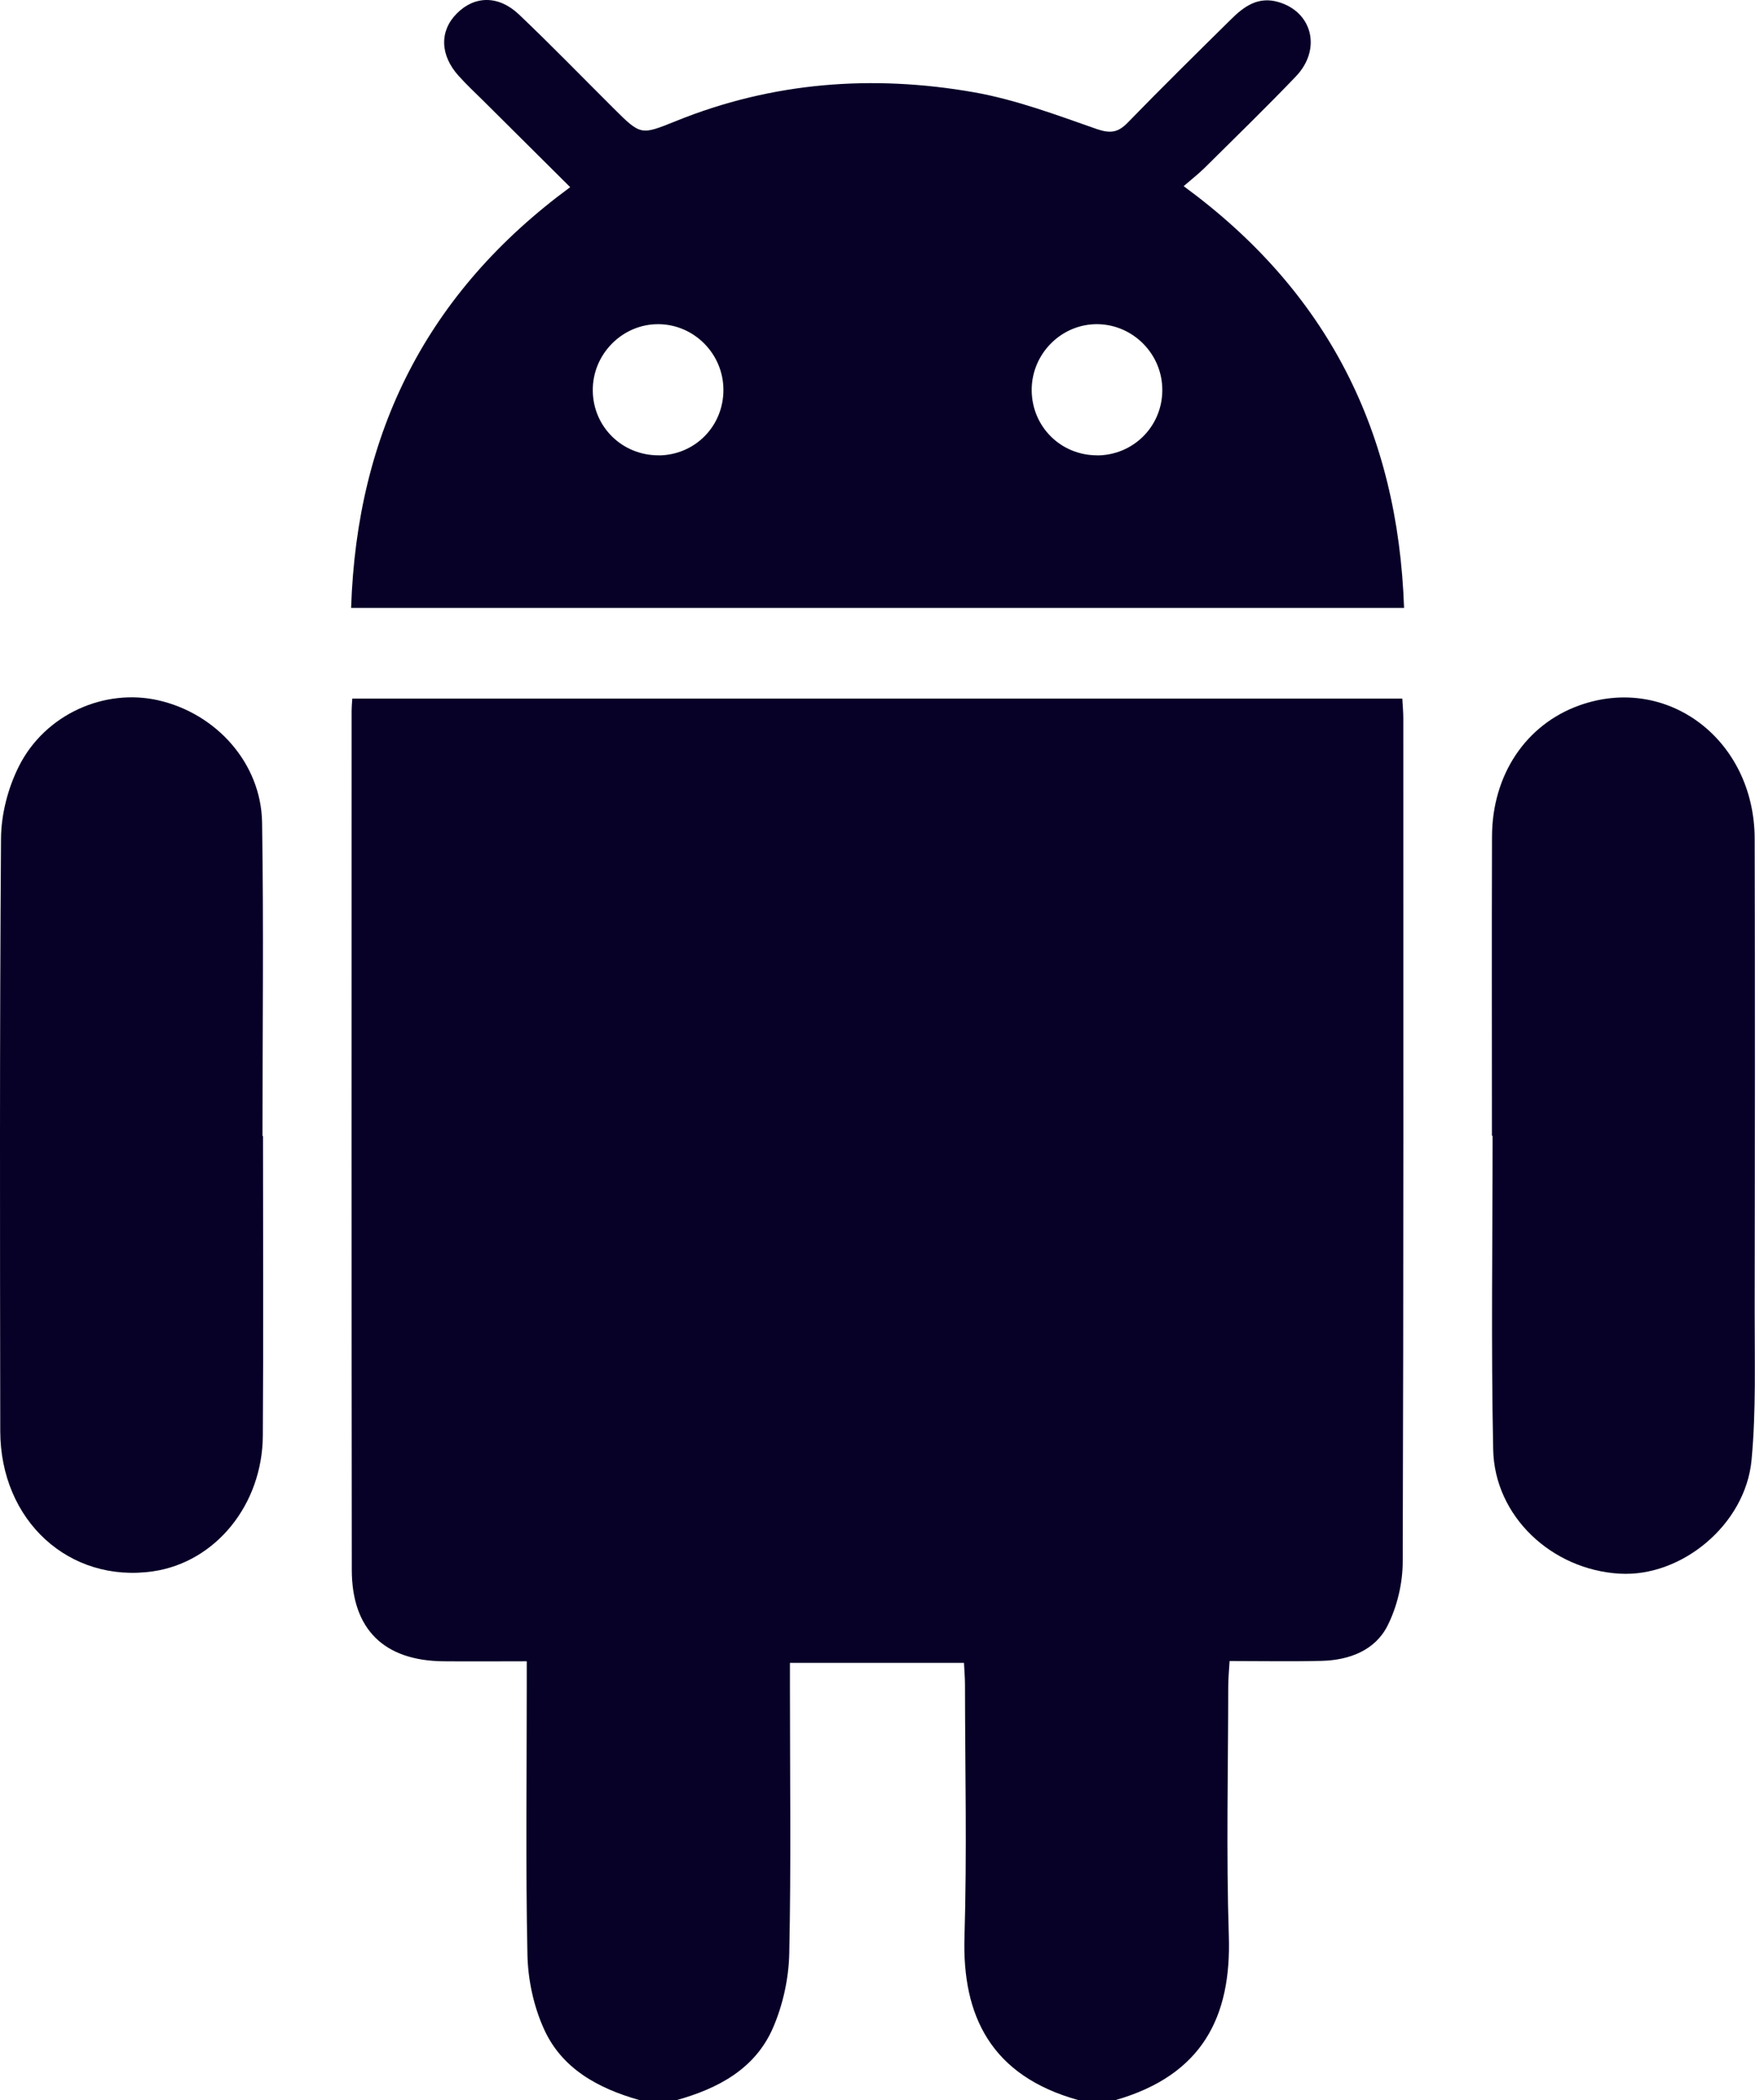 <svg width="21" height="25" viewBox="0 0 21 25" fill="none" xmlns="http://www.w3.org/2000/svg">
<g clip-path="url(#clip0_1217_20079)">
<path d="M7.614 25C7.119 24.86 6.68 24.623 6.468 24.136C6.35 23.869 6.285 23.561 6.279 23.268C6.257 22.21 6.271 21.152 6.271 20.094C6.271 19.998 6.271 19.902 6.271 19.776C5.923 19.776 5.601 19.779 5.278 19.776C4.572 19.769 4.189 19.396 4.188 18.688C4.184 15.278 4.186 11.867 4.186 8.458C4.186 8.417 4.19 8.377 4.194 8.316H16.694C16.699 8.397 16.706 8.477 16.706 8.555C16.706 11.9 16.71 15.245 16.699 18.589C16.699 18.846 16.633 19.125 16.518 19.353C16.369 19.647 16.063 19.762 15.737 19.771C15.38 19.78 15.023 19.773 14.638 19.773C14.632 19.884 14.622 19.977 14.622 20.07C14.621 21.063 14.597 22.057 14.629 23.049C14.659 23.999 14.321 24.701 13.278 25H12.839C11.8 24.712 11.453 23.999 11.482 23.056C11.512 22.057 11.489 21.056 11.488 20.056C11.488 19.97 11.48 19.883 11.476 19.795H9.404C9.404 19.91 9.404 20.007 9.404 20.104C9.404 21.152 9.418 22.202 9.396 23.251C9.39 23.55 9.321 23.866 9.202 24.14C8.99 24.628 8.549 24.862 8.054 25H7.615H7.614Z" fill="#070027"/>
<path d="M16.715 7.237H4.18C4.248 5.147 5.084 3.481 6.788 2.228C6.437 1.879 6.094 1.538 5.751 1.197C5.652 1.099 5.551 1.005 5.459 0.902C5.237 0.656 5.231 0.368 5.438 0.161C5.648 -0.052 5.934 -0.059 6.178 0.172C6.561 0.536 6.929 0.916 7.304 1.289C7.631 1.615 7.629 1.609 8.05 1.44C9.196 0.976 10.387 0.887 11.592 1.098C12.092 1.186 12.576 1.368 13.056 1.536C13.223 1.593 13.313 1.577 13.43 1.455C13.832 1.041 14.244 0.636 14.655 0.23C14.809 0.077 14.978 -0.046 15.218 0.024C15.624 0.141 15.736 0.587 15.427 0.91C15.073 1.28 14.705 1.637 14.341 1.998C14.266 2.072 14.184 2.135 14.091 2.216C15.805 3.471 16.643 5.139 16.715 7.237ZM7.843 5.421C8.274 5.417 8.613 5.073 8.612 4.641C8.612 4.213 8.264 3.862 7.839 3.859C7.407 3.856 7.049 4.22 7.057 4.656C7.064 5.086 7.411 5.423 7.843 5.42V5.421ZM13.059 5.421C13.489 5.421 13.834 5.079 13.837 4.649C13.841 4.222 13.497 3.868 13.072 3.859C12.639 3.851 12.279 4.21 12.282 4.647C12.285 5.078 12.627 5.42 13.059 5.42V5.421Z" fill="#070027"/>
<path d="M3.131 13.523C3.131 14.711 3.137 15.899 3.129 17.087C3.125 17.913 2.565 18.596 1.823 18.705C0.825 18.85 0.005 18.104 0.003 17.035C0 14.684 -0.005 12.332 0.012 9.982C0.014 9.693 0.095 9.38 0.225 9.122C0.537 8.501 1.246 8.19 1.887 8.337C2.577 8.495 3.108 9.087 3.12 9.789C3.14 11.034 3.125 12.279 3.125 13.523C3.127 13.523 3.129 13.523 3.131 13.523Z" fill="#070027"/>
<path d="M17.761 13.52C17.761 12.332 17.758 11.144 17.762 9.956C17.765 9.221 18.166 8.626 18.799 8.398C19.848 8.021 20.886 8.804 20.889 9.985C20.894 11.856 20.892 13.727 20.889 15.598C20.888 16.192 20.907 16.788 20.852 17.378C20.781 18.148 20.02 18.775 19.284 18.733C18.474 18.688 17.791 18.05 17.776 17.254C17.75 16.01 17.769 14.764 17.769 13.52C17.767 13.52 17.764 13.52 17.762 13.52H17.761Z" fill="#070027"/>
</g>
<defs>
<clipPath id="clip0_1217_20079">
<rect width="20.891" height="25" fill="white"/>
</clipPath>
</defs>
</svg>
